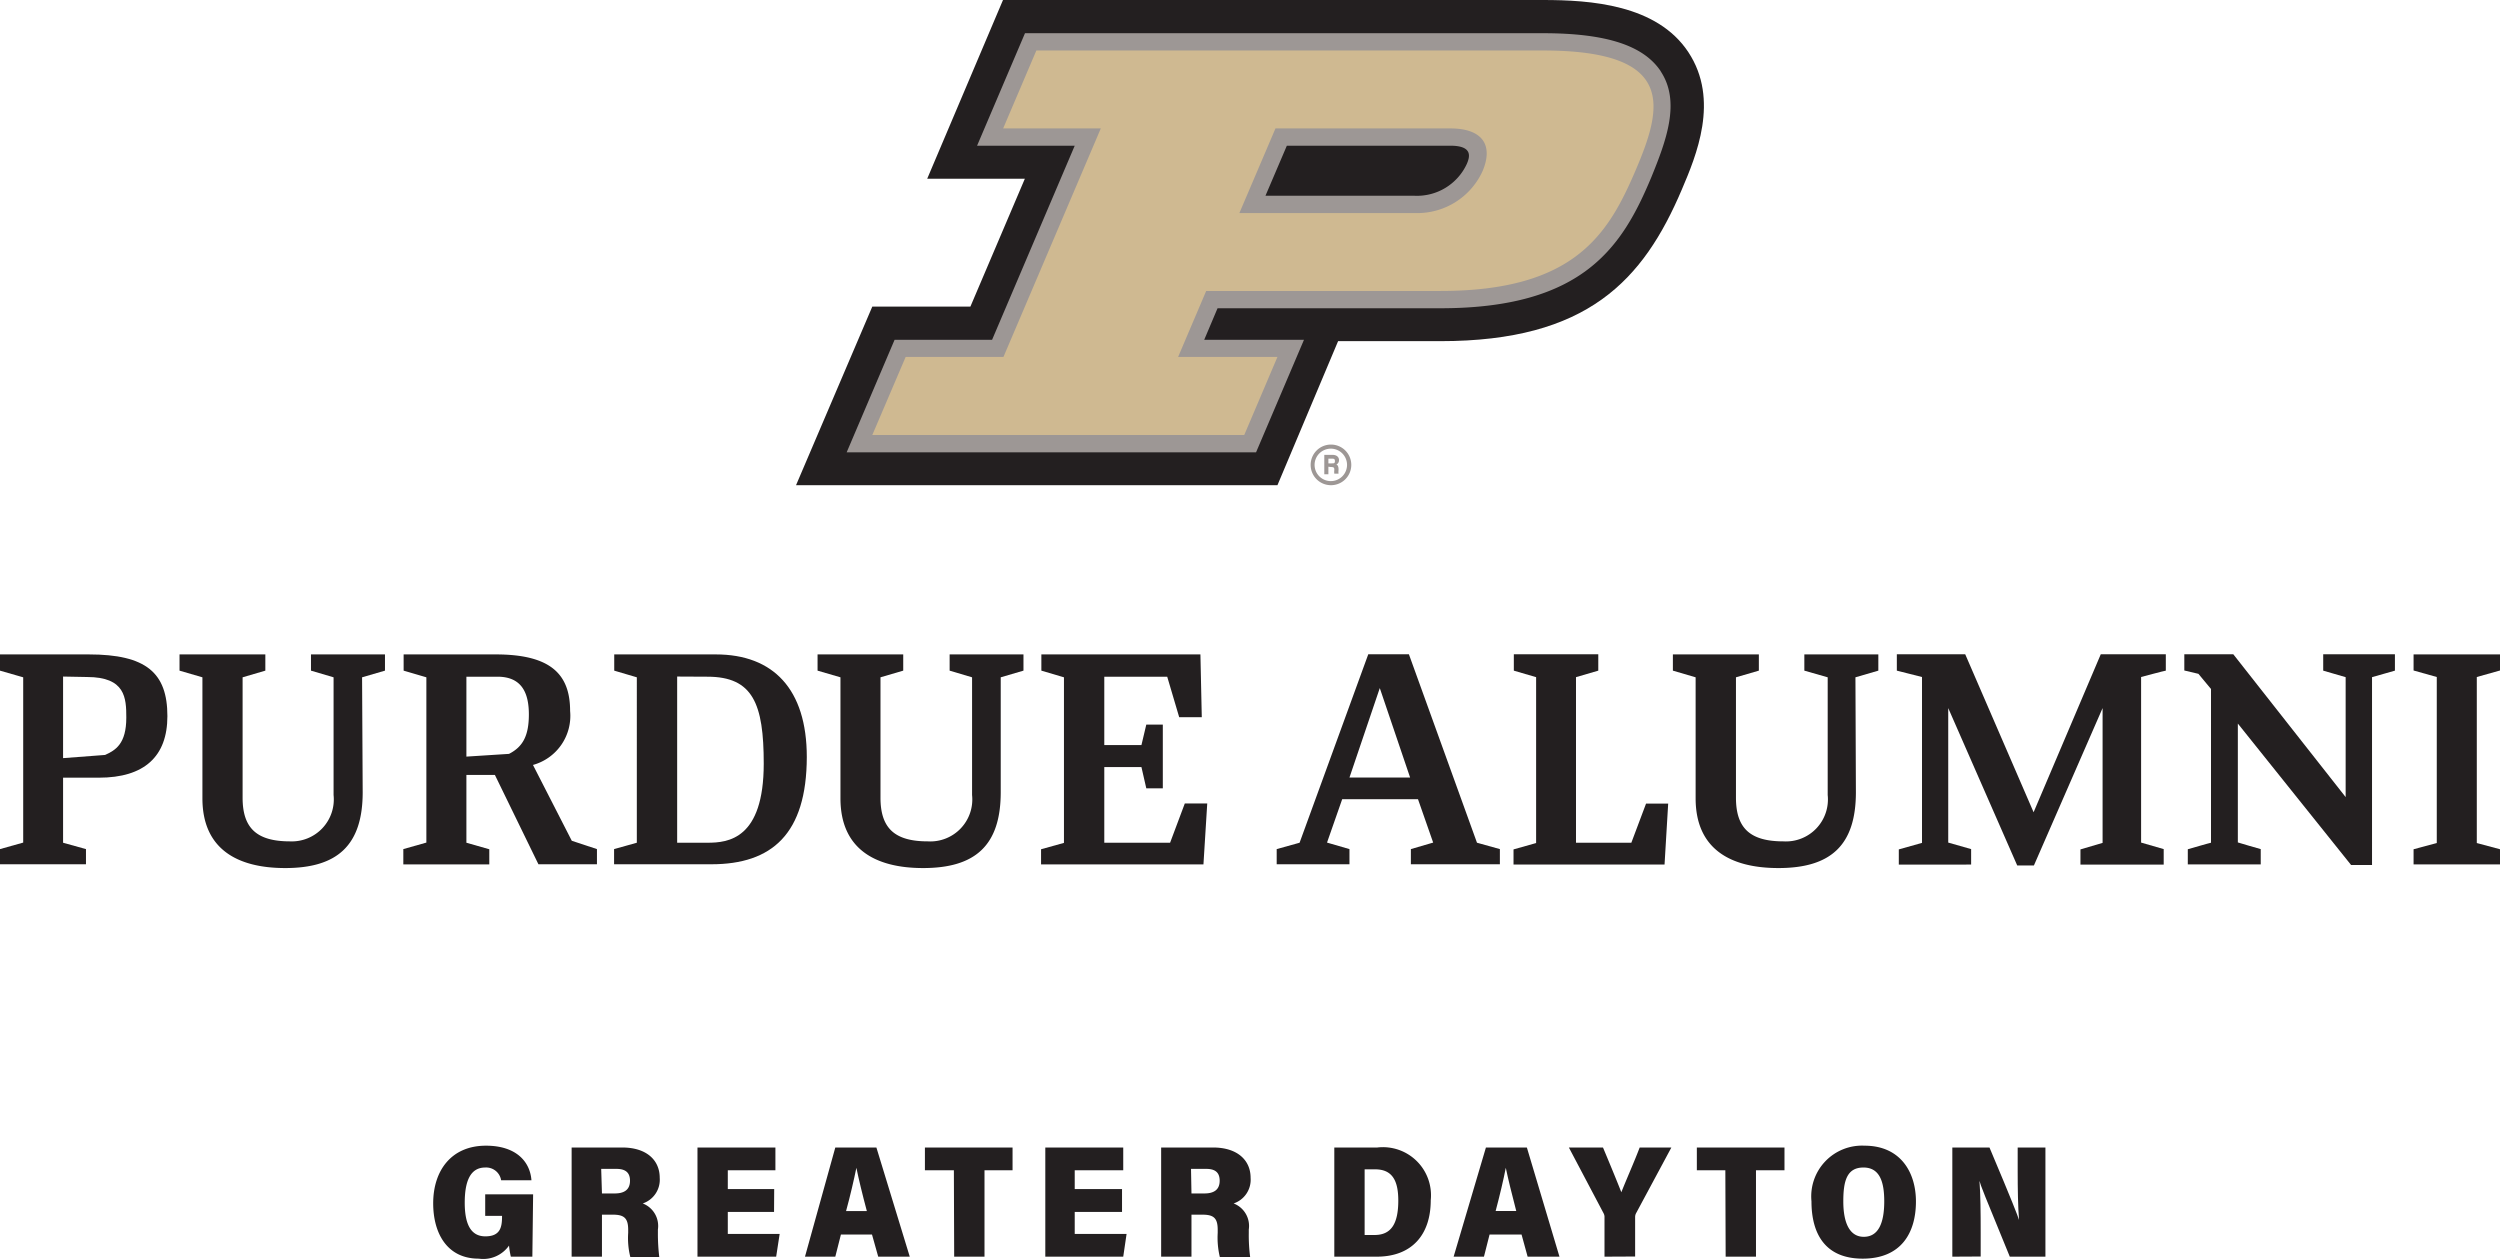 <svg id="Layer_1" data-name="Layer 1" xmlns="http://www.w3.org/2000/svg" viewBox="0 0 164.88 83.01"><defs><style>.cls-1{fill:#9d9795;}.cls-2{fill:#231f20;}.cls-3{fill:#cfb991;}</style></defs><path class="cls-1" d="M87.78,32a1.34,1.34,0,1,1,1.34-1.34A1.34,1.34,0,0,1,87.78,32Zm0-2.41a1.07,1.07,0,1,0,1.06,1.07A1.07,1.07,0,0,0,87.78,29.59Z"/><path class="cls-1" d="M87.61,30.78v.5h-.27V30h.55c.27,0,.42.15.42.34a.31.31,0,0,1-.18.3c.06,0,.15.09.15.31V31a.9.9,0,0,0,0,.24H88A1,1,0,0,1,88,31v0c0-.14,0-.2-.24-.2Zm0-.22h.22c.15,0,.21,0,.21-.15s-.07-.16-.2-.16h-.23Z"/><path class="cls-2" d="M84.25,32l4-9.5H95c9.69,0,13.37-4,15.92-10,.94-2.21,2.51-5.91.43-9.06S104.88,0,101.75,0H66.15l-5,11.79h6.44L64,20.22H57.53L52.5,32Z"/><path class="cls-1" d="M109.53,4.7c-1.14-1.71-3.61-2.51-7.77-2.51H67.6L64.44,9.61h6.44l-5.45,12.8H59l-3.16,7.42h27L86,22.41H79.42l.88-2.08H95c9.45,0,12-4.08,13.9-8.62,1-2.45,1.95-5,.63-7M84.87,9.61H95.66c1.49,0,1.28.74,1.08,1.2a3.62,3.62,0,0,1-3.46,2.1H83.46Z"/><path class="cls-3" d="M101.76,3.33H68.35L66.16,8.47H72.6L66.18,23.54H59.73l-2.2,5.15H82.06l2.19-5.15H77.7l1.85-4.35H95c8.85,0,11.07-3.75,12.86-7.93s2.75-7.93-6.1-7.93M93.28,14.05H81.74l2.38-5.58H95.66c2,0,2.87,1,2.13,2.79a4.73,4.73,0,0,1-4.51,2.79"/><polygon class="cls-2" points="164.88 44.22 164.88 43.16 159.18 43.16 159.18 44.22 160.71 44.65 160.71 55.6 159.18 56.01 159.18 57.01 164.88 57.01 164.88 56.01 163.35 55.6 163.35 44.65 164.88 44.22"/><polygon class="cls-2" points="107.59 55.58 103.94 55.58 103.94 44.66 105.41 44.23 105.41 43.15 99.84 43.15 99.84 44.23 101.31 44.66 101.31 55.6 99.82 56.02 99.82 57.02 109.78 57.02 110.02 53 108.56 53 107.59 55.58"/><path class="cls-2" d="M97.41,55.58,92.92,43.15H90.24L85.71,55.58l0,0L84.2,56v1H89V56h0l-1.48-.43,1-2.86h5l1,2.86L93.05,56v1h5.87V56h0l-1.4-.39ZM89,51.28l2-5.9,2,5.9Z"/><path class="cls-2" d="M142.87,43.15h-4.32l-4.43,10.42-4.51-10.42H125.1v1.08h0l1.66.42V55.59l-1.53.43v1H130V56l-1.51-.43V46.7l4.55,10.38h1.1l4.53-10.38v8.89l-1.46.43v1h5.49V56h0l-1.49-.43V44.65s1.53-.41,1.63-.42V43.15Z"/><path class="cls-2" d="M158,43.15h-4.78v1.08h0l1.48.43v7.91l-7.41-9.42h-3.23v1.07h0l.93.22.83,1V55.58c-.05,0-1.53.43-1.53.43v1h4.81V56s-1.45-.41-1.51-.44V47.72l7.47,9.33h1.38V44.66l1.51-.43h0V43.15Z"/><path class="cls-2" d="M1.53,44.67,0,44.23V43.16H5.85c3.79,0,5.19,1.21,5.19,4.07,0,2.67-1.53,4.06-4.52,4.06H4.16v4.29L5.67,56v1H0V56l1.53-.43Zm2.63-.05V50l2.77-.21c.69-.31,1.4-.73,1.4-2.46,0-1.3-.06-2.68-2.59-2.68Z"/><path class="cls-2" d="M32.64,51.11H30.76v4.47l1.51.43v1H26.6V56l1.52-.43V44.67l-1.5-.44V43.16h6.07c3.6,0,4.91,1.28,4.91,3.73a3.36,3.36,0,0,1-2.45,3.56l2.56,5,1.66.55v1H35.51Zm-1.88-6.48V49.9l2.81-.18c.88-.45,1.31-1.15,1.31-2.6s-.49-2.49-2.07-2.49Z"/><path class="cls-2" d="M40.5,56l1.5-.42V44.67l-1.49-.44V43.16h6.7c3.78,0,6,2.28,6,6.77C53.2,55,50.91,57,46.92,57H40.5Zm4.16-11.38V55.58h2c1.36,0,3.71-.23,3.71-5.22,0-3.94-.71-5.73-3.71-5.73Z"/><polygon class="cls-2" points="78.14 52.99 77.17 55.58 72.83 55.58 72.83 50.59 75.28 50.59 75.6 51.99 76.69 51.99 76.69 47.79 75.6 47.79 75.28 49.14 72.83 49.14 72.83 44.63 76.98 44.63 77.77 47.3 79.26 47.3 79.17 43.16 68.68 43.16 68.68 44.23 70.17 44.67 70.17 55.59 68.66 56.01 68.66 57.01 79.37 57.01 79.62 52.99 78.14 52.99"/><path class="cls-2" d="M23.92,52.25c0,3.51-1.68,5-5.11,5-3.17,0-5.46-1.26-5.46-4.6V44.67l-1.51-.44V43.16H17.5v1.07L16,44.67v7.94c0,2,.92,2.88,3.13,2.88A2.77,2.77,0,0,0,22,52.43V44.67l-1.49-.44V43.16h4.88v1.07l-1.51.44Z"/><path class="cls-2" d="M66,52.25c0,3.51-1.68,5-5.12,5-3.16,0-5.45-1.26-5.45-4.6V44.67l-1.51-.44V43.16h5.65v1.07l-1.5.44v7.94c0,2,.92,2.88,3.12,2.88a2.77,2.77,0,0,0,2.92-3.06V44.67l-1.48-.44V43.16H67.5v1.07L66,44.67Z"/><path class="cls-2" d="M122.4,52.25c0,3.51-1.67,5-5.11,5-3.17,0-5.46-1.26-5.46-4.6V44.67l-1.5-.44V43.16H116v1.07l-1.51.44v7.94c0,2,.92,2.88,3.13,2.88a2.77,2.77,0,0,0,2.92-3.06V44.67L119,44.23V43.16h4.88v1.07l-1.51.44Z"/><path class="cls-2" d="M35.11,82.88H33.69a5.85,5.85,0,0,1-.12-.73,2.08,2.08,0,0,1-2,.86c-2.11,0-3-1.71-3-3.65,0-2.15,1.19-3.8,3.48-3.8,2,0,2.91,1.06,3,2.28h-2A1,1,0,0,0,32,77c-1,0-1.35.94-1.35,2.32s.38,2.22,1.36,2.22,1.1-.6,1.1-1.3v-.05H32V78.77h3.16Z"/><path class="cls-2" d="M39.7,80.11v2.77h-2v-7.2h3.33c1.61,0,2.48.83,2.48,2a1.65,1.65,0,0,1-1.12,1.69,1.59,1.59,0,0,1,1,1.72v.23a12.85,12.85,0,0,0,.09,1.58H41.57a5.15,5.15,0,0,1-.14-1.59v-.2c0-.76-.26-1-1-1Zm0-1.4h.85c.6,0,1-.23,1-.84s-.39-.78-.9-.78h-1Z"/><path class="cls-2" d="M51.05,79.93H48v1.45h3.42l-.23,1.5H46v-7.2h5.14v1.5H48v1.24h3.06Z"/><path class="cls-2" d="M55.46,81.42l-.37,1.46h-2l2-7.2h2.71L60,82.88H57.92l-.41-1.46Zm1.71-1.55c-.29-1.08-.54-2.12-.69-2.85h0c-.16.78-.4,1.83-.68,2.85Z"/><path class="cls-2" d="M62.91,77.18H61v-1.5h5.78v1.5H64.93v5.7h-2Z"/><path class="cls-2" d="M74,79.93H70.88v1.45H74.3l-.22,1.5H68.94v-7.2h5.14v1.5h-3.2v1.24H74Z"/><path class="cls-2" d="M78.58,80.11v2.77h-2v-7.2H80c1.6,0,2.48.83,2.48,2a1.65,1.65,0,0,1-1.12,1.69,1.59,1.59,0,0,1,1,1.72v.23a11.12,11.12,0,0,0,.09,1.58H80.45a5.5,5.5,0,0,1-.14-1.59v-.2c0-.76-.25-1-1-1Zm0-1.4h.86c.6,0,1-.23,1-.84s-.38-.78-.89-.78h-1Z"/><path class="cls-2" d="M88,75.68h2.84a3.17,3.17,0,0,1,3.52,3.48c0,2.3-1.27,3.72-3.56,3.72H88Zm2,5.77h.66c1.07,0,1.56-.71,1.56-2.27,0-1.34-.41-2.06-1.53-2.06H90Z"/><path class="cls-2" d="M98.24,81.42l-.37,1.46h-2L98,75.68h2.7l2.15,7.2h-2.1l-.4-1.46ZM100,79.87c-.28-1.08-.54-2.12-.69-2.85h0c-.15.78-.4,1.83-.67,2.85Z"/><path class="cls-2" d="M105.82,82.88V80.3a.51.51,0,0,0-.06-.28l-2.29-4.34h2.25c.42,1,.92,2.21,1.21,2.95.4-1,.85-2,1.21-2.95h2.09L107.91,80a.53.53,0,0,0-.07.26v2.61Z"/><path class="cls-2" d="M113.79,77.18h-1.88v-1.5h5.78v1.5h-1.88v5.7h-2Z"/><path class="cls-2" d="M126.36,79.24c0,2.1-1,3.77-3.51,3.77s-3.38-1.68-3.38-3.78a3.35,3.35,0,0,1,3.5-3.67C125.33,75.56,126.36,77.3,126.36,79.24Zm-4.79,0c0,1.38.4,2.33,1.35,2.33s1.35-.88,1.35-2.34C124.27,78,124,77,122.9,77S121.57,77.89,121.57,79.23Z"/><path class="cls-2" d="M128.76,82.88v-7.2h2.45c1.54,3.65,1.85,4.47,1.95,4.78h0c-.07-.84-.09-2.08-.09-3.19V75.68h1.83v7.2h-2.35c-1.68-4.08-1.93-4.72-2-5h0c.07.9.08,2.13.08,3.38v1.61Z"/></svg>
